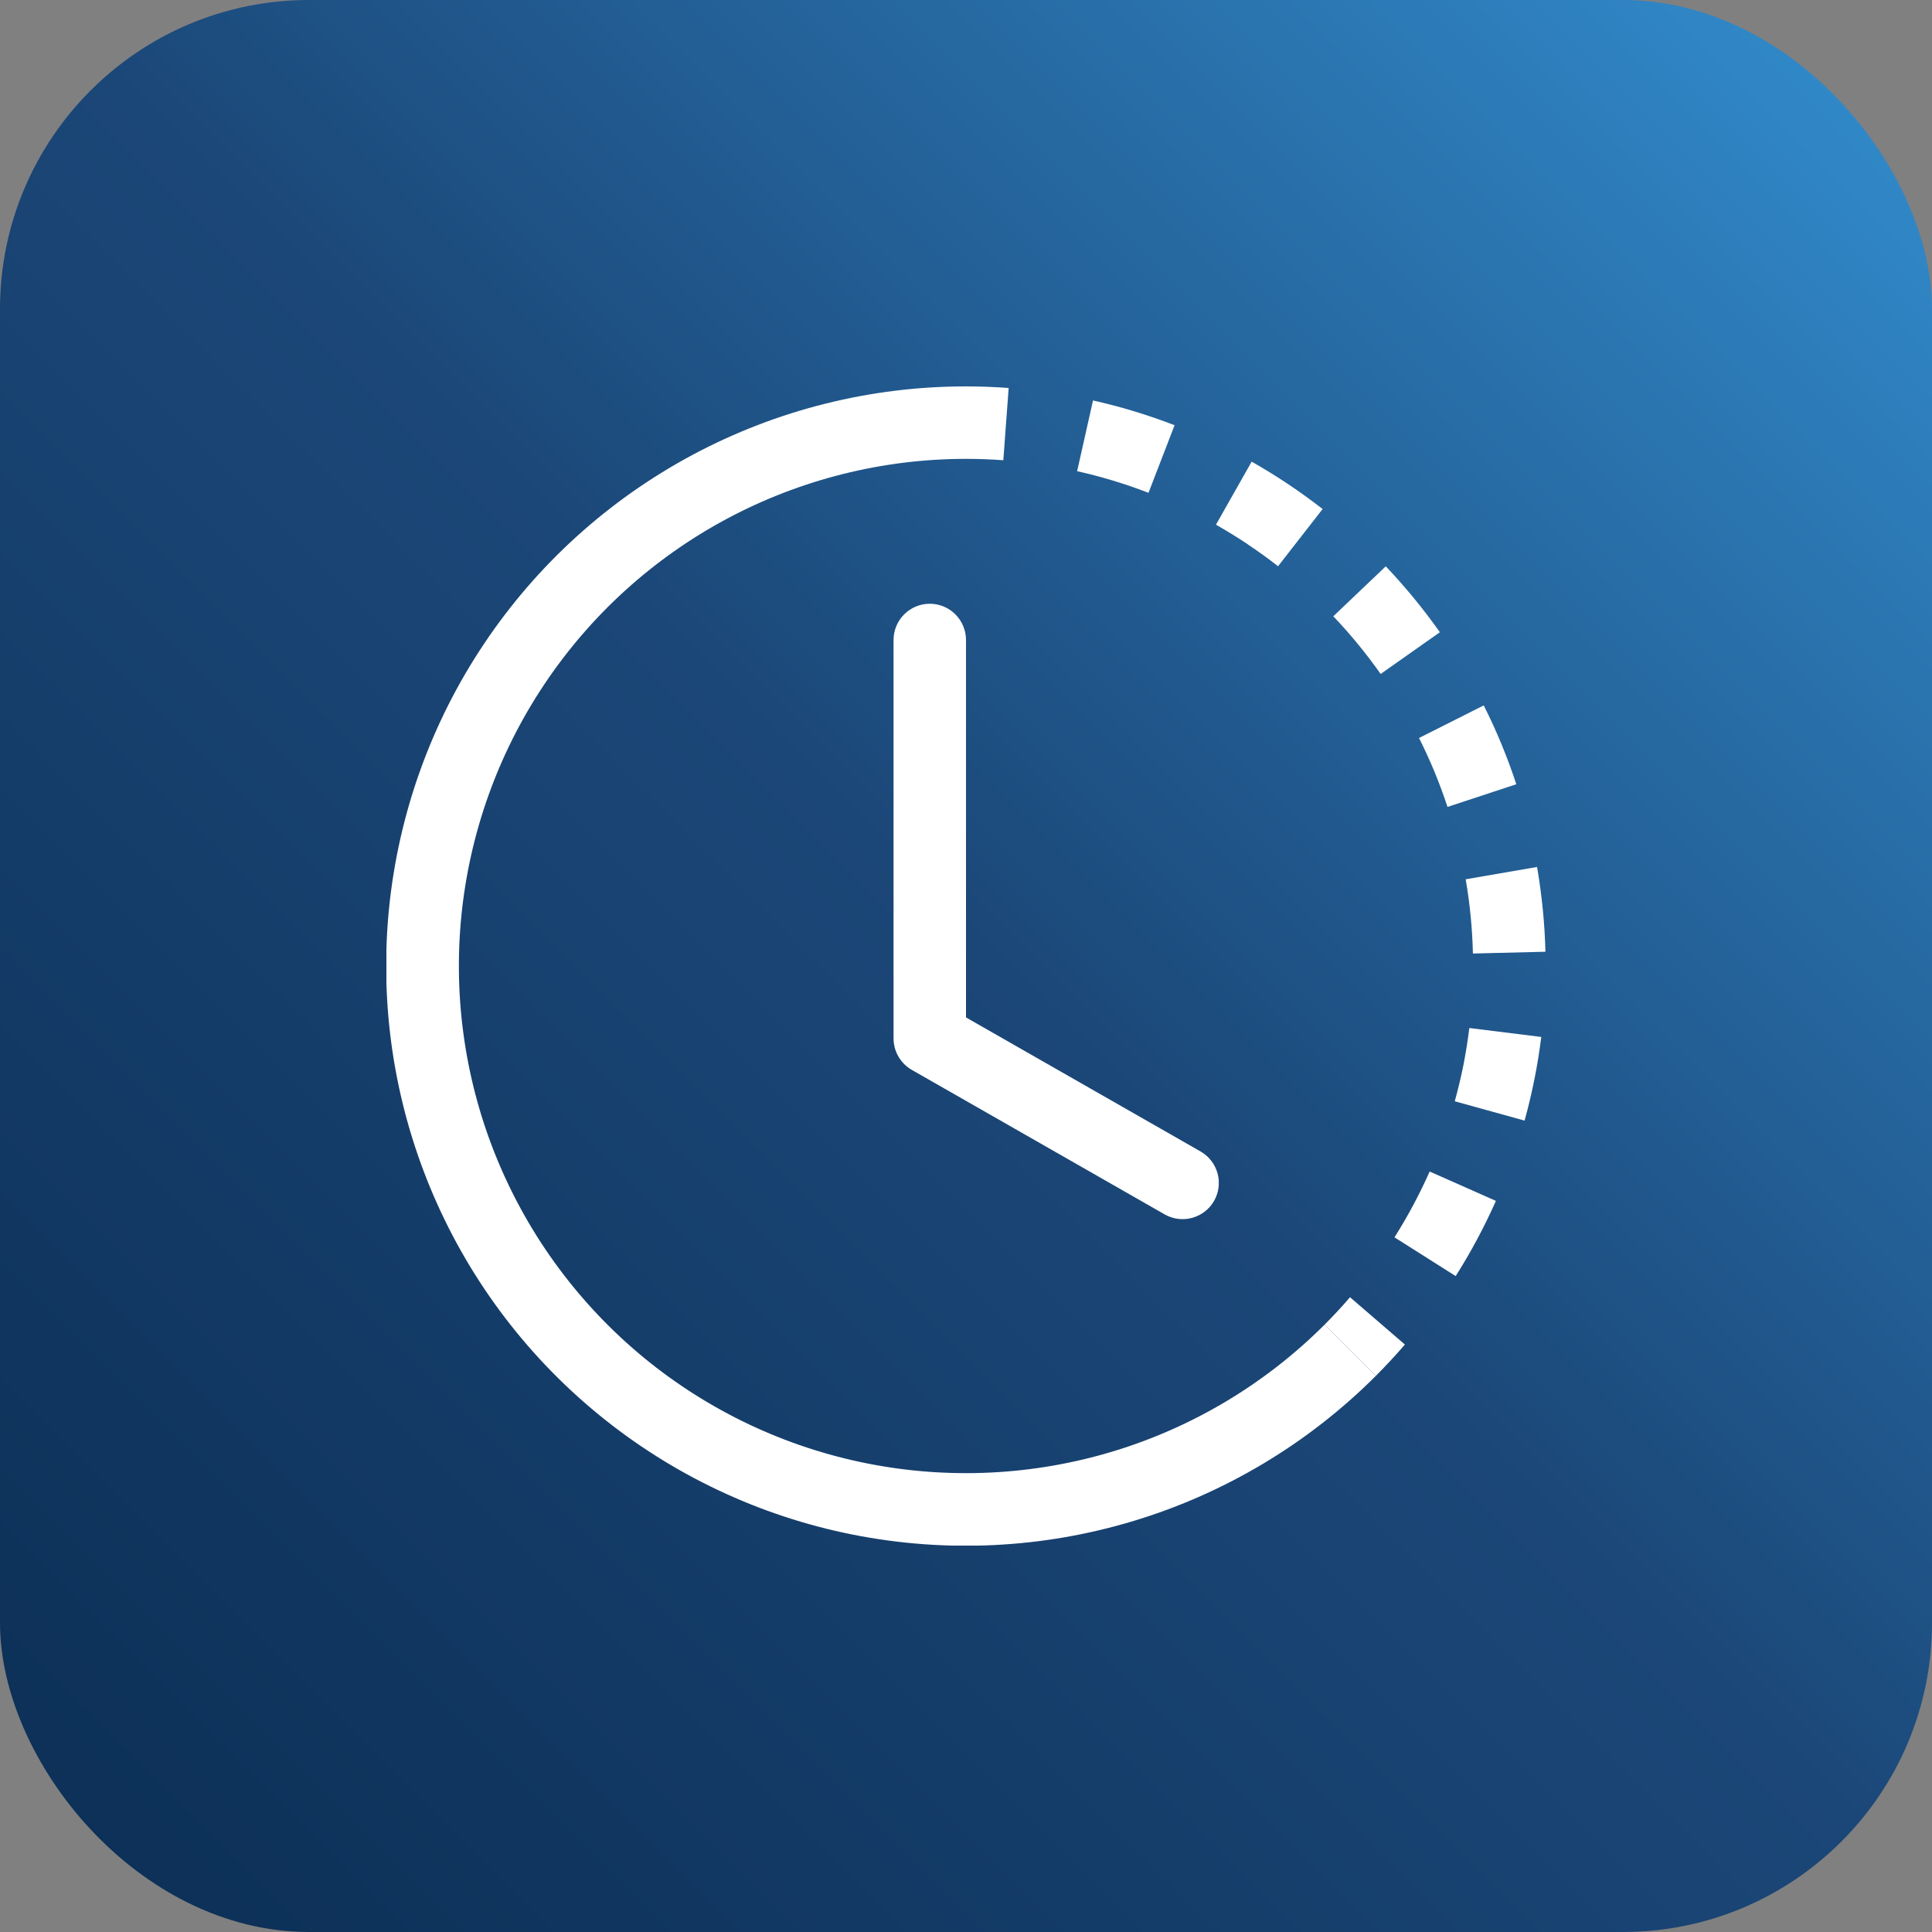 <svg width="50" height="50" viewBox="0 0 50 50" fill="none" xmlns="http://www.w3.org/2000/svg">
<rect x="0" y="0" width="50" height="50" fill="#808080" stroke="none"/>
<rect width="50" height="50" rx="8" fill="url(#paint0_linear)"/>
<g clip-path="url(#clip0)">
<path fill-rule="evenodd" clip-rule="evenodd" d="M25.966 11.911C25.644 11.887 25.322 11.875 25 11.875V10C25.369 10 25.737 10.014 26.104 10.041L25.966 11.911ZM29.723 12.754C29.122 12.522 28.505 12.335 27.876 12.194L28.287 10.364C29.005 10.525 29.712 10.739 30.398 11.005L29.723 12.754V12.754ZM32.292 14.086C32.024 13.907 31.749 13.738 31.469 13.579L32.393 11.948C33.034 12.311 33.648 12.721 34.229 13.174L33.076 14.654C32.821 14.455 32.56 14.267 32.292 14.088V14.086ZM35.731 17.442C35.36 16.915 34.95 16.416 34.506 15.949L35.864 14.656C36.37 15.19 36.839 15.762 37.264 16.362L35.731 17.442V17.442ZM37.126 19.977C37.003 19.68 36.869 19.387 36.724 19.099L38.399 18.256C38.73 18.914 39.012 19.596 39.242 20.296L37.461 20.883C37.361 20.577 37.248 20.274 37.126 19.977V19.977ZM38.119 24.677C38.104 24.033 38.041 23.391 37.932 22.756L39.779 22.437C39.904 23.161 39.977 23.896 39.996 24.631L38.121 24.677H38.119ZM37.874 27.561C37.936 27.242 37.986 26.926 38.026 26.605L39.888 26.836C39.797 27.567 39.653 28.291 39.456 29.001L37.649 28.501C37.735 28.191 37.81 27.878 37.874 27.561V27.561ZM36.089 32.022C36.434 31.478 36.737 30.908 37 30.319L38.714 31.079C38.414 31.754 38.067 32.403 37.673 33.025L36.089 32.022ZM34.281 34.281C34.51 34.053 34.729 33.816 34.938 33.572L36.359 34.797C36.118 35.076 35.867 35.346 35.607 35.607L34.281 34.281V34.281Z" fill="white"/>
<path fill-rule="evenodd" clip-rule="evenodd" d="M25 11.875C22.842 11.875 20.717 12.408 18.813 13.425C16.91 14.443 15.287 15.914 14.088 17.709C12.889 19.503 12.151 21.566 11.939 23.714C11.728 25.862 12.049 28.029 12.875 30.023C13.701 32.017 15.006 33.776 16.674 35.146C18.343 36.515 20.323 37.452 22.44 37.873C24.557 38.294 26.745 38.186 28.811 37.56C30.876 36.934 32.755 35.807 34.281 34.281L35.607 35.607C33.863 37.352 31.715 38.64 29.354 39.357C26.993 40.074 24.491 40.197 22.071 39.716C19.651 39.235 17.387 38.164 15.48 36.599C13.572 35.034 12.08 33.023 11.136 30.743C10.192 28.463 9.824 25.986 10.066 23.53C10.309 21.075 11.152 18.717 12.524 16.666C13.895 14.614 15.751 12.933 17.927 11.77C20.103 10.607 22.533 9.999 25 10V11.875Z" fill="white"/>
<path fill-rule="evenodd" clip-rule="evenodd" d="M24.062 15.625C24.311 15.625 24.55 15.724 24.725 15.9C24.901 16.075 25 16.314 25 16.562V26.331L31.09 29.811C31.3 29.938 31.451 30.141 31.513 30.378C31.575 30.615 31.541 30.867 31.42 31.079C31.298 31.292 31.099 31.448 30.863 31.515C30.628 31.583 30.375 31.555 30.16 31.439L23.598 27.689C23.454 27.607 23.335 27.488 23.252 27.345C23.169 27.203 23.125 27.04 23.125 26.875V16.562C23.125 16.314 23.224 16.075 23.4 15.9C23.575 15.724 23.814 15.625 24.062 15.625V15.625Z" fill="white"/>
</g>
<defs>
<linearGradient id="paint0_linear" x1="0" y1="50" x2="50" y2="0" gradientUnits="userSpaceOnUse">
<stop stop-color="#0B2E54"/>
<stop offset="0.51" stop-color="#1B4778"/>
<stop offset="1" stop-color="#338FD0"/>
</linearGradient>
<clipPath id="clip0">
<rect width="30" height="30" fill="white" transform="translate(10 10)"/>
</clipPath>
</defs>
</svg>
